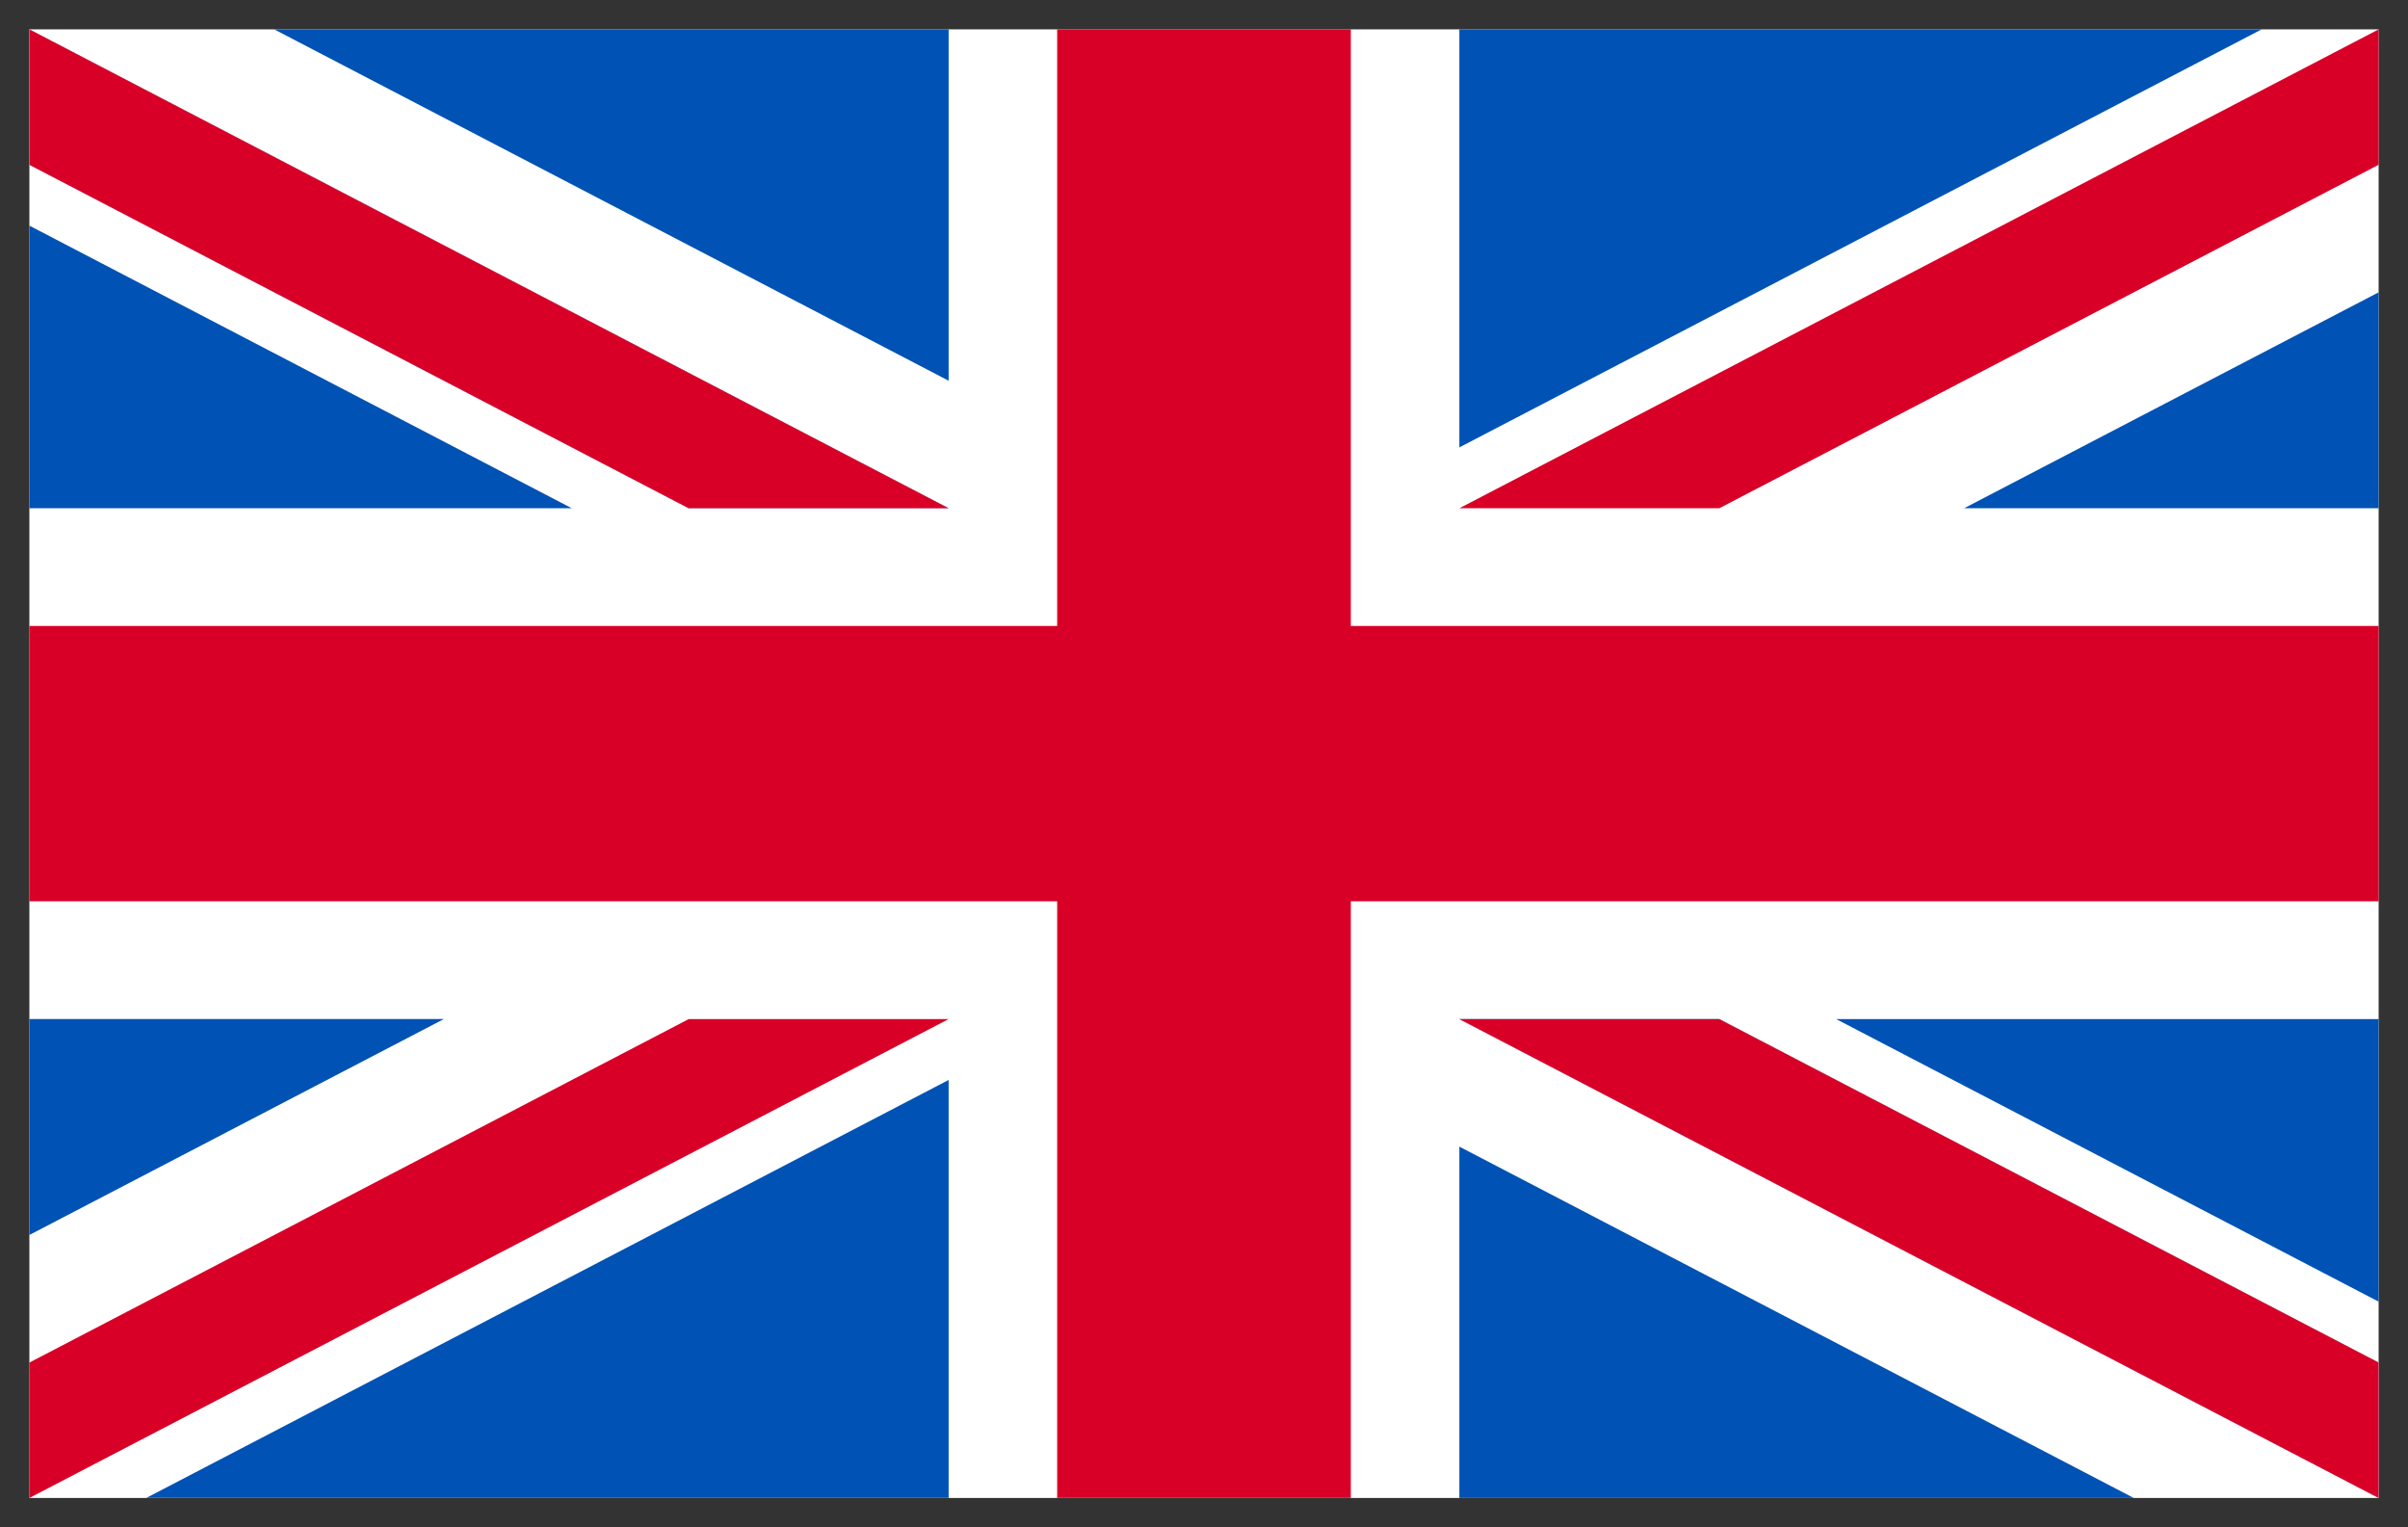 <svg width="41" height="26" viewBox="0 0 41 26" fill="none" xmlns="http://www.w3.org/2000/svg">
<rect x="0" y="0" width="41" height="26" fill="#333333" stroke="none"/>
<g clip-path="url(#clip0_1286_3390)">
<path d="M0.5 0.5H40.5V25.5H0.5V0.5Z" fill="white"/>
<path d="M23 0.5H18V10.656H0.5V15.343H18V25.499H23V15.343H40.5V10.656H23V0.5Z" fill="#D80027"/>
<path d="M31.264 17.348L40.5 22.158V17.348H31.264ZM24.848 17.348L40.5 25.5V23.195L29.274 17.348H24.848ZM36.331 25.5L24.848 19.519V25.5H36.331Z" fill="#0052B4"/>
<path d="M24.848 17.348L40.5 25.5V23.195L29.274 17.348H24.848Z" fill="white"/>
<path d="M24.848 17.348L40.5 25.5V23.195L29.274 17.348H24.848Z" fill="#D80027"/>
<path d="M7.558 17.347L0.5 21.023V17.347H7.558ZM16.152 18.384V25.499H2.491L16.152 18.384Z" fill="#0052B4"/>
<path d="M11.726 17.348L0.5 23.195V25.5L16.152 17.348H11.726Z" fill="#D80027"/>
<path d="M9.736 8.652L0.5 3.841V8.652H9.736ZM16.152 8.652L0.5 0.5V2.805L11.726 8.652H16.152ZM4.669 0.5L16.152 6.481V0.5H4.669Z" fill="#0052B4"/>
<path d="M16.152 8.652L0.5 0.5V2.805L11.726 8.652H16.152Z" fill="white"/>
<path d="M16.152 8.652L0.5 0.5V2.805L11.726 8.652H16.152Z" fill="#D80027"/>
<path d="M33.442 8.652L40.5 4.976V8.652H33.442ZM24.848 7.616V0.5H38.508L24.848 7.616Z" fill="#0052B4"/>
<path d="M29.274 8.652L40.5 2.805V0.5L24.848 8.652H29.274Z" fill="#D80027"/>
</g>
<defs>
<clipPath id="clip0_1286_3390">
<rect width="40" height="25" fill="white" transform="translate(0.5 0.5)"/>
</clipPath>
</defs>
</svg>
